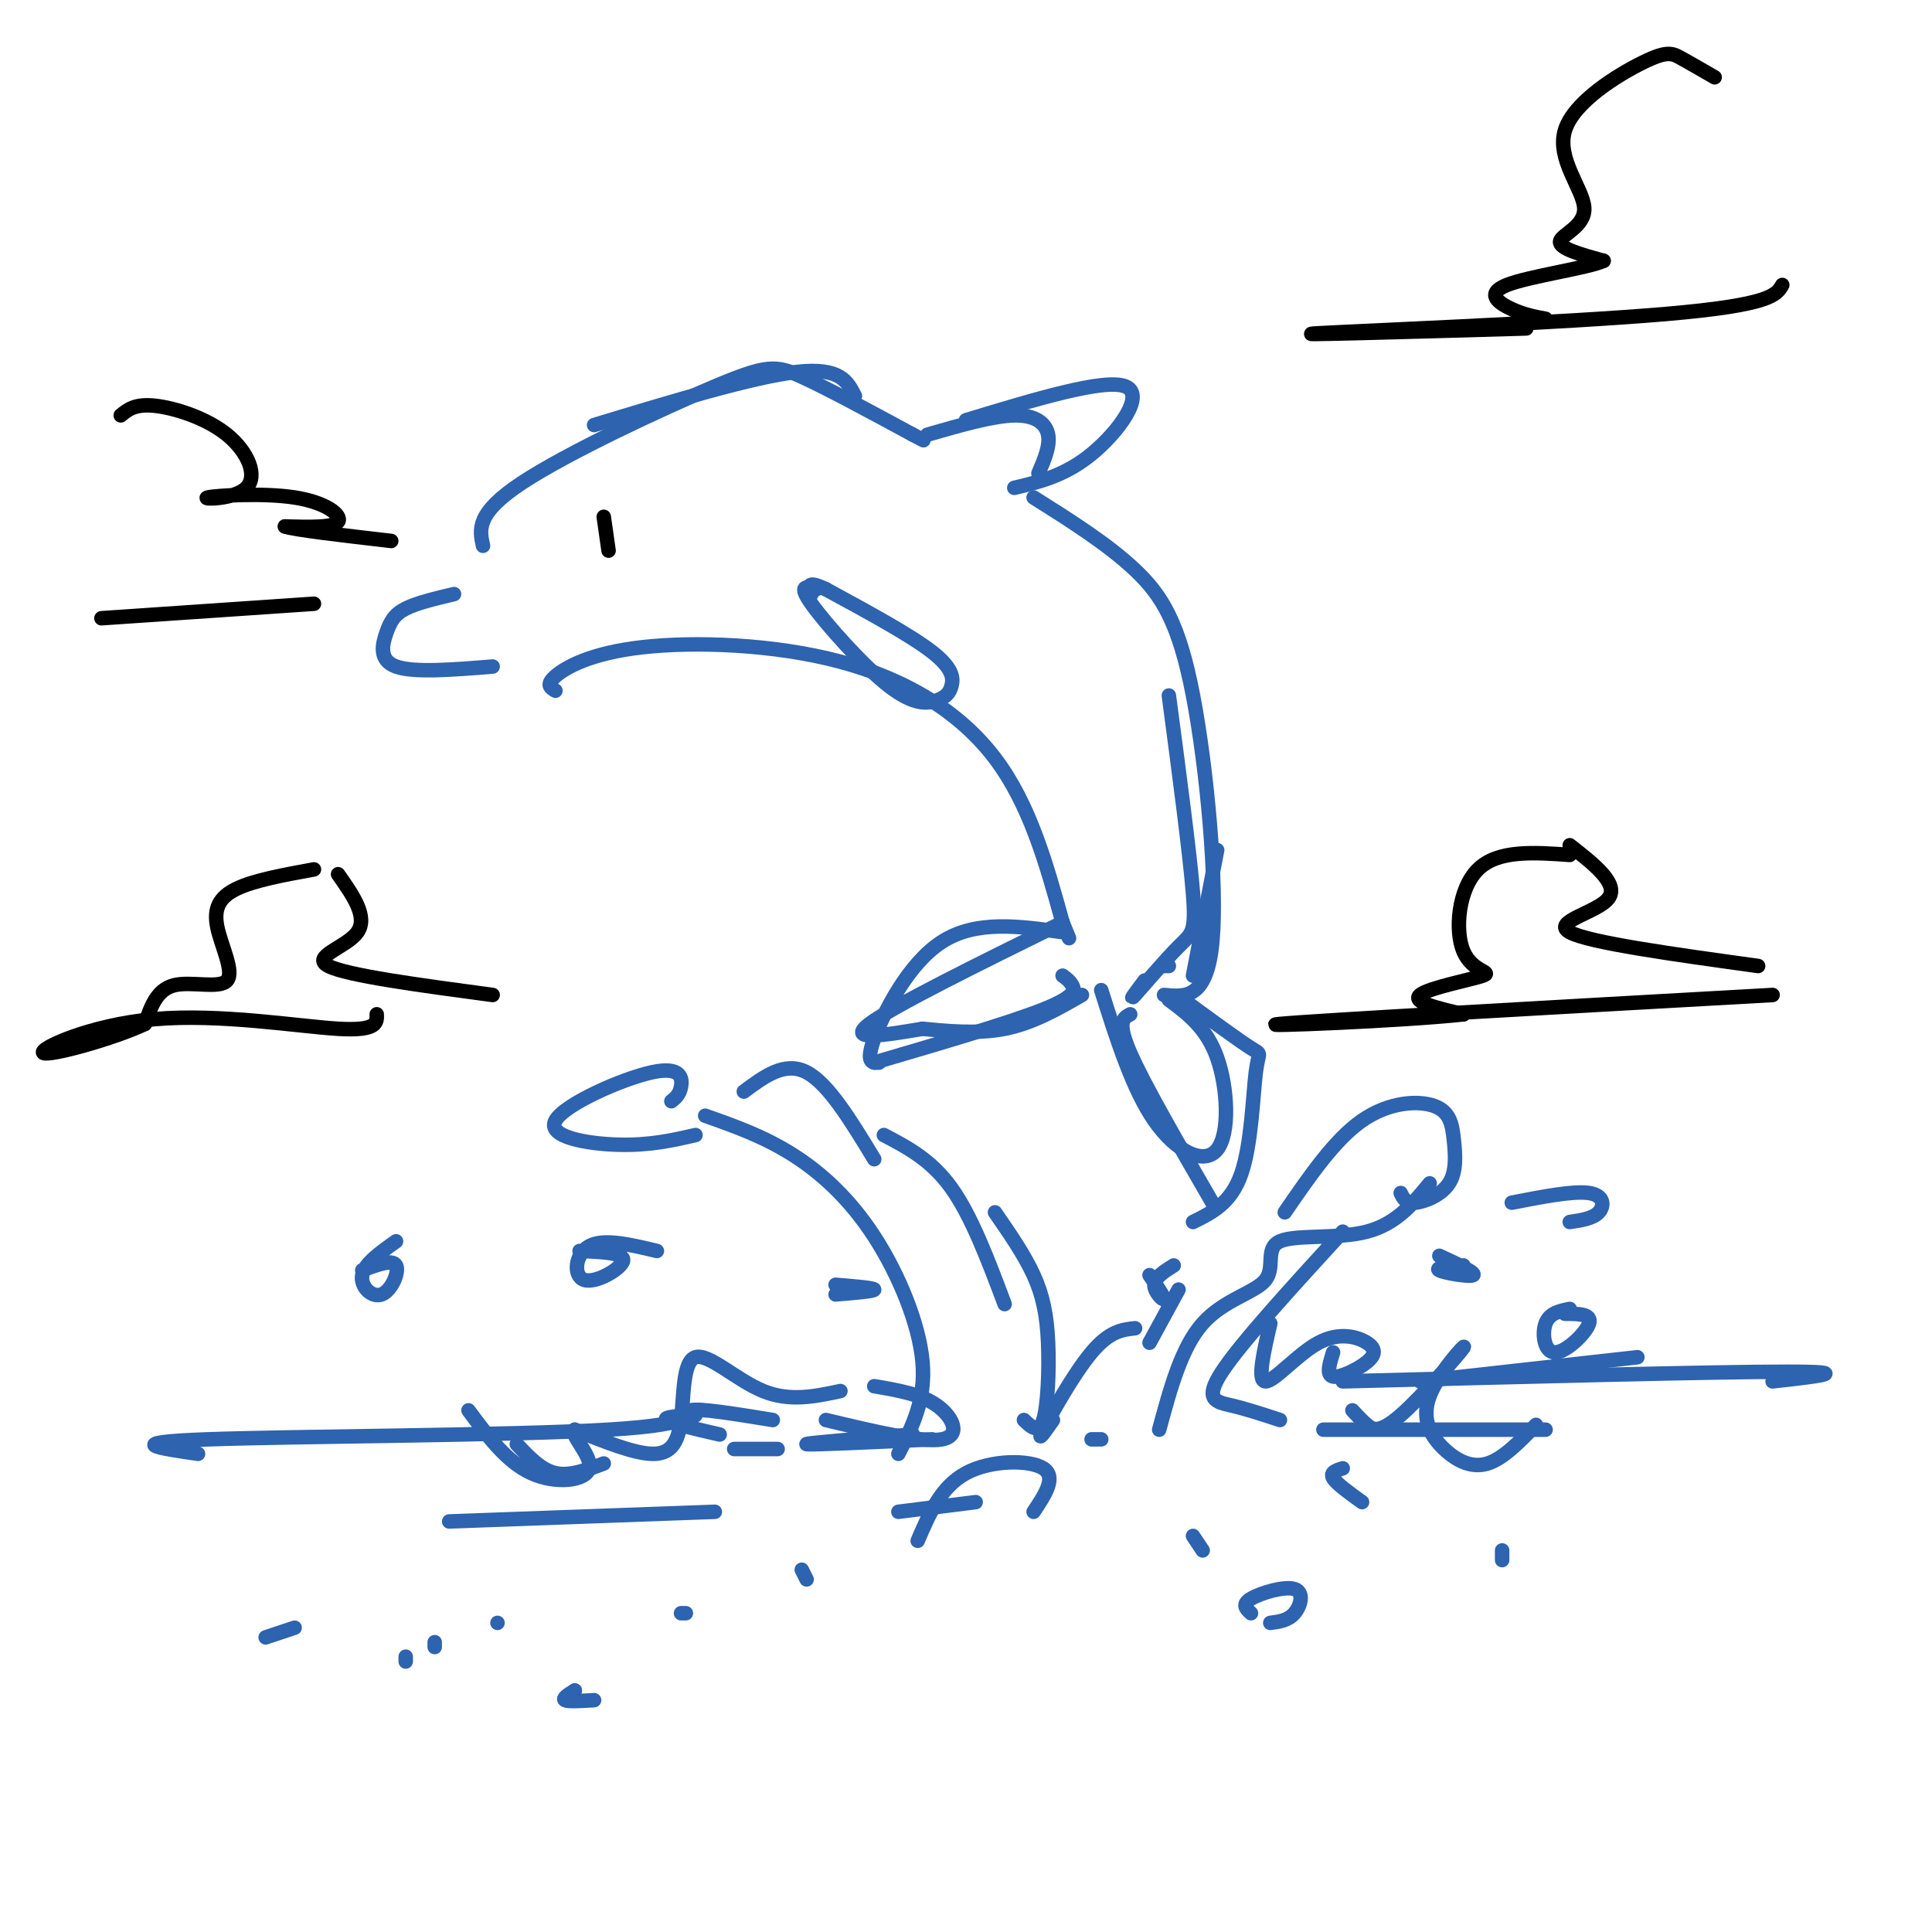 <svg viewBox='0 0 400 400' version='1.1' xmlns='http://www.w3.org/2000/svg' xmlns:xlink='http://www.w3.org/1999/xlink'><g fill='none' stroke='rgb(45,99,175)' stroke-width='3' stroke-linecap='round' stroke-linejoin='round'><path d='M94,123c-3.833,0.911 -7.667,1.821 -10,3c-2.333,1.179 -3.167,2.625 -4,5c-0.833,2.375 -1.667,5.679 2,7c3.667,1.321 11.833,0.661 20,0'/><path d='M100,113c-0.744,-3.363 -1.488,-6.726 8,-13c9.488,-6.274 29.208,-15.458 40,-20c10.792,-4.542 12.655,-4.440 18,-2c5.345,2.440 14.173,7.220 23,12'/><path d='M189,90c3.833,2.000 1.917,1.000 0,0'/><path d='M192,90c6.778,-1.956 13.556,-3.911 18,-4c4.444,-0.089 6.556,1.689 7,4c0.444,2.311 -0.778,5.156 -2,8'/><path d='M214,103c7.696,4.851 15.393,9.702 21,15c5.607,5.298 9.125,11.042 12,26c2.875,14.958 5.107,39.131 4,51c-1.107,11.869 -5.554,11.435 -10,11'/><path d='M115,143c-1.029,-0.603 -2.057,-1.206 0,-3c2.057,-1.794 7.201,-4.780 18,-6c10.799,-1.220 27.254,-0.675 41,3c13.746,3.675 24.785,10.478 32,20c7.215,9.522 10.608,21.761 14,34'/><path d='M220,191c2.333,5.667 1.167,2.833 0,0'/><path d='M220,191c-17.583,8.667 -35.167,17.333 -40,21c-4.833,3.667 3.083,2.333 11,1'/><path d='M191,213c4.778,0.467 11.222,1.133 17,0c5.778,-1.133 10.889,-4.067 16,-7'/><path d='M228,205c3.238,10.238 6.476,20.476 11,27c4.524,6.524 10.333,9.333 13,6c2.667,-3.333 2.190,-12.810 0,-19c-2.190,-6.190 -6.095,-9.095 -10,-12'/><path d='M169,122c-1.955,-0.551 -3.909,-1.103 -1,3c2.909,4.103 10.683,12.859 16,17c5.317,4.141 8.178,3.667 10,3c1.822,-0.667 2.606,-1.526 3,-3c0.394,-1.474 0.398,-3.564 -4,-7c-4.398,-3.436 -13.199,-8.218 -22,-13'/><path d='M171,122c-4.167,-2.000 -3.583,-0.500 -3,1'/></g>
<g fill='none' stroke='rgb(0,0,0)' stroke-width='3' stroke-linecap='round' stroke-linejoin='round'><path d='M125,107c0.000,0.000 1.000,7.000 1,7'/></g>
<g fill='none' stroke='rgb(45,99,175)' stroke-width='3' stroke-linecap='round' stroke-linejoin='round'><path d='M186,301c2.845,-5.548 5.690,-11.095 5,-19c-0.690,-7.905 -4.917,-18.167 -10,-26c-5.083,-7.833 -11.024,-13.238 -17,-17c-5.976,-3.762 -11.988,-5.881 -18,-8'/><path d='M144,235c-4.735,1.089 -9.470,2.179 -16,2c-6.530,-0.179 -14.853,-1.625 -13,-5c1.853,-3.375 13.884,-8.678 20,-10c6.116,-1.322 6.319,1.337 6,3c-0.319,1.663 -1.159,2.332 -2,3'/><path d='M154,226c4.250,-3.167 8.500,-6.333 13,-4c4.500,2.333 9.250,10.167 14,18'/><path d='M183,235c4.917,2.583 9.833,5.167 14,11c4.167,5.833 7.583,14.917 11,24'/><path d='M206,251c3.036,4.387 6.071,8.774 8,13c1.929,4.226 2.750,8.292 3,14c0.250,5.708 -0.071,13.060 -1,16c-0.929,2.940 -2.464,1.470 -4,0'/><path d='M218,294c-1.756,2.511 -3.511,5.022 -2,2c1.511,-3.022 6.289,-11.578 10,-16c3.711,-4.422 6.356,-4.711 9,-5'/><path d='M238,278c0.000,0.000 6.000,-11.000 6,-11'/><path d='M266,251c5.179,-7.542 10.359,-15.084 16,-19c5.641,-3.916 11.744,-4.207 15,-3c3.256,1.207 3.667,3.911 4,7c0.333,3.089 0.590,6.562 -1,9c-1.590,2.438 -5.026,3.839 -7,4c-1.974,0.161 -2.487,-0.920 -3,-2'/><path d='M296,245c-3.458,4.206 -6.915,8.411 -13,10c-6.085,1.589 -14.796,0.560 -18,2c-3.204,1.440 -0.901,5.349 -3,8c-2.099,2.651 -8.600,4.043 -13,9c-4.400,4.957 -6.700,13.478 -9,22'/><path d='M41,301c-8.137,-1.173 -16.274,-2.345 2,-3c18.274,-0.655 62.958,-0.792 83,-2c20.042,-1.208 15.440,-3.488 17,-4c1.560,-0.512 9.280,0.744 17,2'/><path d='M278,255c-10.556,11.533 -21.111,23.067 -25,29c-3.889,5.933 -1.111,6.267 2,7c3.111,0.733 6.556,1.867 10,3'/><path d='M181,287c4.844,0.822 9.689,1.644 13,4c3.311,2.356 5.089,6.244 1,7c-4.089,0.756 -14.044,-1.622 -24,-4'/><path d='M136,259c-5.512,-1.321 -11.024,-2.643 -14,-1c-2.976,1.643 -3.417,6.250 -1,7c2.417,0.750 7.690,-2.357 8,-4c0.310,-1.643 -4.345,-1.821 -9,-2'/><path d='M82,257c-3.280,2.321 -6.560,4.643 -7,7c-0.440,2.357 1.958,4.750 4,4c2.042,-0.750 3.726,-4.643 3,-6c-0.726,-1.357 -3.863,-0.179 -7,1'/><path d='M243,262c-1.978,1.244 -3.956,2.489 -4,4c-0.044,1.511 1.844,3.289 2,3c0.156,-0.289 -1.422,-2.644 -3,-5'/><path d='M200,87c14.356,-4.356 28.711,-8.711 33,-7c4.289,1.711 -1.489,9.489 -7,14c-5.511,4.511 -10.756,5.756 -16,7'/><path d='M123,88c16.500,-5.000 33.000,-10.000 42,-11c9.000,-1.000 10.500,2.000 12,5'/><path d='M252,176c0.000,0.000 -5.000,26.000 -5,26'/><path d='M245,207c5.774,4.226 11.548,8.452 14,10c2.452,1.548 1.583,0.417 1,5c-0.583,4.583 -0.881,14.881 -3,21c-2.119,6.119 -6.060,8.060 -10,10'/><path d='M234,210c-1.417,0.750 -2.833,1.500 0,8c2.833,6.500 9.917,18.750 17,31'/><path d='M220,193c-8.978,-1.267 -17.956,-2.533 -25,2c-7.044,4.533 -12.156,14.867 -14,20c-1.844,5.133 -0.422,5.067 1,5'/><path d='M181,220c14.067,-4.133 28.133,-8.267 35,-11c6.867,-2.733 6.533,-4.067 6,-5c-0.533,-0.933 -1.267,-1.467 -2,-2'/><path d='M242,144c2.173,16.399 4.345,32.798 5,41c0.655,8.202 -0.208,8.208 -3,11c-2.792,2.792 -7.512,8.369 -9,10c-1.488,1.631 0.256,-0.685 2,-3'/><path d='M241,200c0.000,0.000 1.000,0.000 1,0'/><path d='M263,274c-1.380,5.954 -2.760,11.908 -1,12c1.760,0.092 6.659,-5.677 11,-8c4.341,-2.323 8.122,-1.200 10,0c1.878,1.200 1.852,2.477 0,4c-1.852,1.523 -5.529,3.292 -7,3c-1.471,-0.292 -0.735,-2.646 0,-5'/><path d='M298,260c3.844,1.778 7.689,3.556 7,4c-0.689,0.444 -5.911,-0.444 -7,-1c-1.089,-0.556 1.956,-0.778 5,-1'/><path d='M173,266c4.000,0.333 8.000,0.667 8,1c0.000,0.333 -4.000,0.667 -8,1'/><path d='M313,249c6.400,-1.244 12.800,-2.489 16,-2c3.200,0.489 3.200,2.711 2,4c-1.200,1.289 -3.600,1.644 -6,2'/><path d='M325,271c-2.101,0.423 -4.202,0.845 -5,3c-0.798,2.155 -0.292,6.042 2,6c2.292,-0.042 6.369,-4.012 7,-6c0.631,-1.988 -2.185,-1.994 -5,-2'/><path d='M294,286c0.000,0.000 45.000,-5.000 45,-5'/><path d='M278,286c38.583,-1.000 77.167,-2.000 92,-2c14.833,0.000 5.917,1.000 -3,2'/><path d='M274,296c0.000,0.000 46.000,0.000 46,0'/><path d='M189,297c-11.333,0.917 -22.667,1.833 -22,2c0.667,0.167 13.333,-0.417 26,-1'/><path d='M228,298c0.000,0.000 -2.000,0.000 -2,0'/><path d='M152,300c0.000,0.000 9.000,0.000 9,0'/><path d='M107,299c2.500,2.667 5.000,5.333 8,6c3.000,0.667 6.500,-0.667 10,-2'/><path d='M93,315c0.000,0.000 55.000,-2.000 55,-2'/><path d='M149,297c-5.083,-1.167 -10.167,-2.333 -11,-3c-0.833,-0.667 2.583,-0.833 6,-1'/><path d='M174,288c-5.246,1.123 -10.491,2.246 -16,0c-5.509,-2.246 -11.281,-7.860 -14,-7c-2.719,0.860 -2.386,8.193 -3,13c-0.614,4.807 -2.175,7.088 -6,7c-3.825,-0.088 -9.912,-2.544 -16,-5'/><path d='M119,296c-1.238,0.821 3.667,5.375 3,8c-0.667,2.625 -6.905,3.321 -12,1c-5.095,-2.321 -9.048,-7.661 -13,-13'/><path d='M280,292c0.929,1.010 1.858,2.019 3,3c1.142,0.981 2.496,1.933 7,-2c4.504,-3.933 12.157,-12.750 13,-14c0.843,-1.250 -5.125,5.067 -7,10c-1.875,4.933 0.341,8.482 3,11c2.659,2.518 5.760,4.005 9,3c3.240,-1.005 6.620,-4.503 10,-8'/><path d='M278,304c-1.333,0.417 -2.667,0.833 -2,2c0.667,1.167 3.333,3.083 6,5'/><path d='M186,313c0.000,0.000 16.000,-2.000 16,-2'/><path d='M190,319c2.400,-5.600 4.800,-11.200 10,-14c5.200,-2.800 13.200,-2.800 16,-1c2.800,1.800 0.400,5.400 -2,9'/><path d='M247,318c0.000,0.000 2.000,3.000 2,3'/><path d='M259,334c-0.988,-0.905 -1.976,-1.810 0,-3c1.976,-1.190 6.917,-2.667 9,-2c2.083,0.667 1.310,3.476 0,5c-1.310,1.524 -3.155,1.762 -5,2'/><path d='M311,321c0.000,0.000 0.000,2.000 0,2'/><path d='M166,325c0.000,0.000 1.000,2.000 1,2'/><path d='M141,334c0.000,0.000 1.000,0.000 1,0'/><path d='M103,336c0.000,0.000 0.000,0.000 0,0'/><path d='M90,340c0.000,0.000 0.000,1.000 0,1'/><path d='M84,343c0.000,0.000 0.000,1.000 0,1'/><path d='M55,339c0.000,0.000 6.000,-2.000 6,-2'/><path d='M119,350c0.000,0.000 0.000,0.000 0,0'/><path d='M119,350c-1.333,0.833 -2.667,1.667 -2,2c0.667,0.333 3.333,0.167 6,0'/></g>
<g fill='none' stroke='rgb(0,0,0)' stroke-width='3' stroke-linecap='round' stroke-linejoin='round'><path d='M355,16c-2.585,-1.496 -5.170,-2.991 -7,-4c-1.830,-1.009 -2.905,-1.530 -8,1c-5.095,2.530 -14.211,8.111 -16,14c-1.789,5.889 3.749,12.085 4,16c0.251,3.915 -4.785,5.547 -5,7c-0.215,1.453 4.393,2.726 9,4'/><path d='M332,54c-3.107,1.476 -15.375,3.167 -20,5c-4.625,1.833 -1.607,3.810 1,5c2.607,1.190 4.804,1.595 7,2'/><path d='M316,68c-25.622,0.733 -51.244,1.467 -43,1c8.244,-0.467 50.356,-2.133 72,-4c21.644,-1.867 22.822,-3.933 24,-6'/><path d='M25,86c1.479,-1.210 2.958,-2.420 7,-2c4.042,0.420 10.647,2.470 15,6c4.353,3.530 6.454,8.540 4,11c-2.454,2.460 -9.462,2.371 -8,2c1.462,-0.371 11.394,-1.023 18,0c6.606,1.023 9.888,3.721 9,5c-0.888,1.279 -5.944,1.140 -11,1'/><path d='M59,109c1.833,0.667 11.917,1.833 22,3'/><path d='M21,128c0.000,0.000 44.000,-3.000 44,-3'/><path d='M325,177c-7.451,-0.531 -14.903,-1.062 -19,3c-4.097,4.062 -4.841,12.718 -3,17c1.841,4.282 6.265,4.191 4,5c-2.265,0.809 -11.219,2.517 -13,4c-1.781,1.483 3.609,2.742 9,4'/><path d='M303,210c-11.578,1.333 -45.022,2.667 -38,2c7.022,-0.667 54.511,-3.333 102,-6'/><path d='M325,175c5.133,4.022 10.267,8.044 8,11c-2.267,2.956 -11.933,4.844 -8,7c3.933,2.156 21.467,4.578 39,7'/><path d='M65,180c-6.171,1.123 -12.341,2.246 -16,4c-3.659,1.754 -4.805,4.140 -4,8c0.805,3.860 3.563,9.193 2,11c-1.563,1.807 -7.447,0.088 -11,1c-3.553,0.912 -4.777,4.456 -6,8'/><path d='M30,212c-6.498,3.062 -19.742,6.718 -21,6c-1.258,-0.718 9.469,-5.809 23,-7c13.531,-1.191 29.866,1.517 38,2c8.134,0.483 8.067,-1.258 8,-3'/><path d='M70,181c3.111,4.422 6.222,8.844 4,12c-2.222,3.156 -9.778,5.044 -6,7c3.778,1.956 18.889,3.978 34,6'/></g>
</svg>
